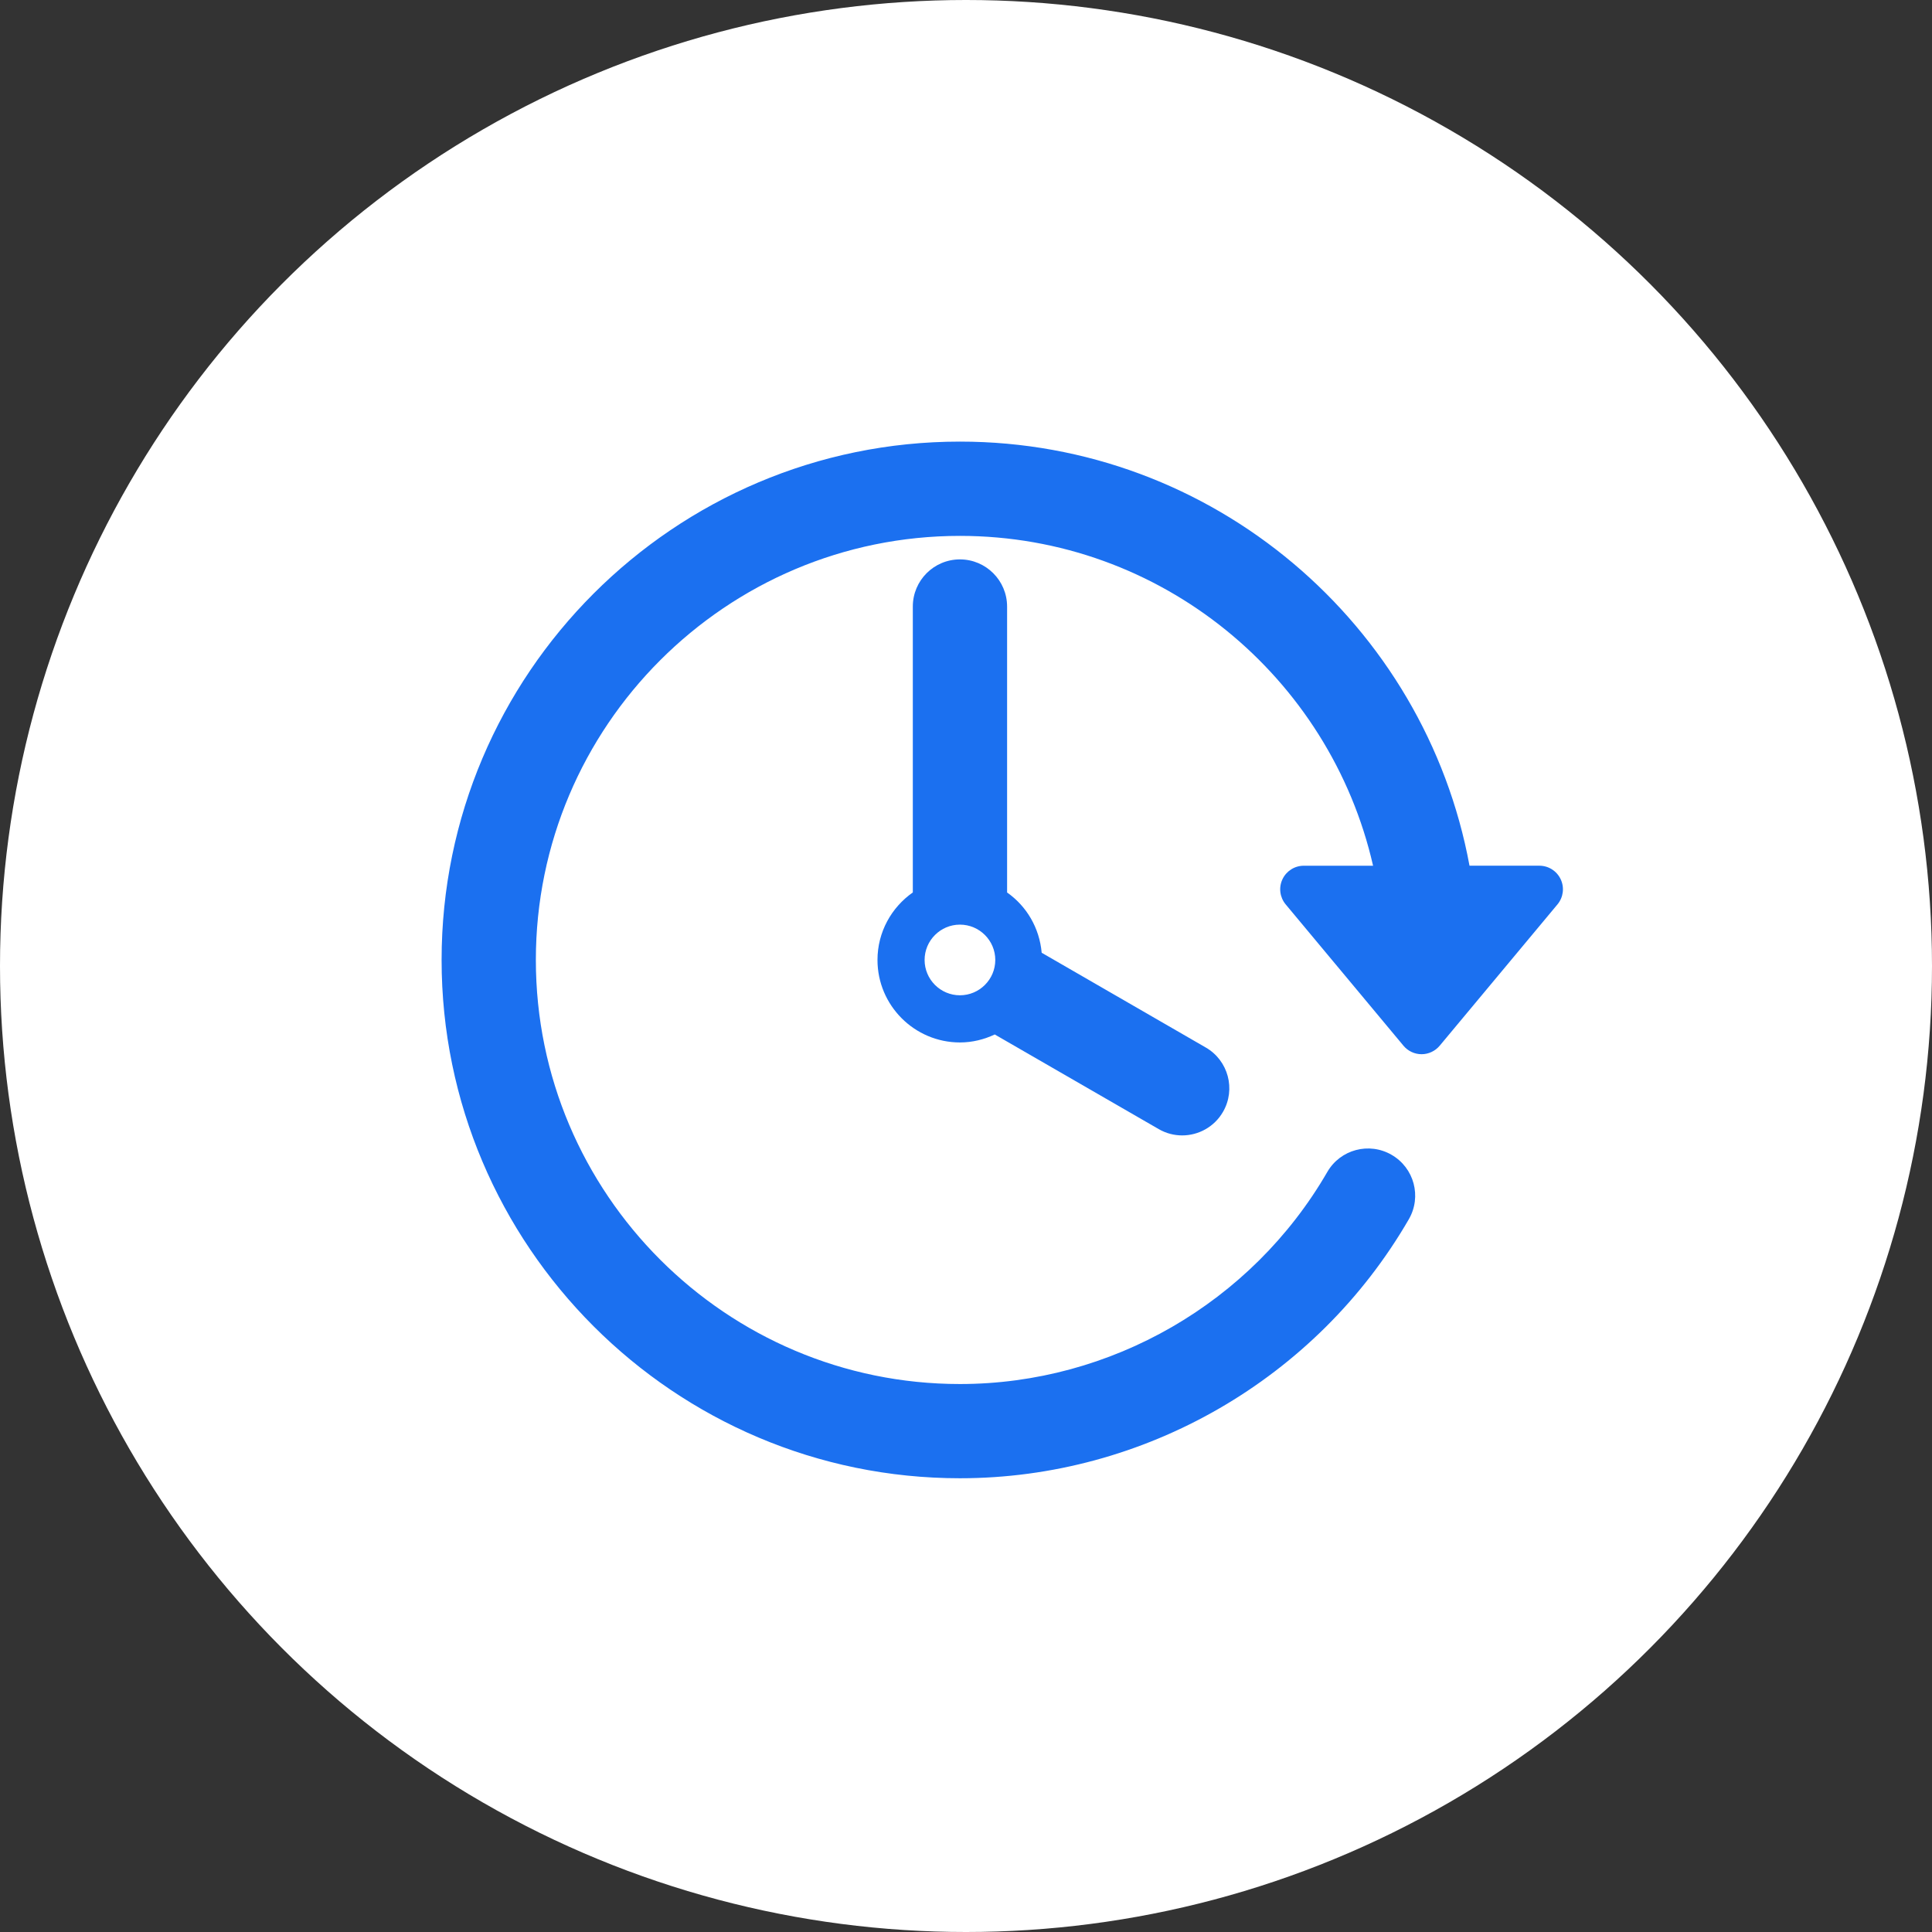 <svg width="70" height="70" viewBox="0 0 70 70" fill="none" xmlns="http://www.w3.org/2000/svg">
<rect x="0" y="0" width="70" height="70" fill="#333333" stroke="none"/>
<circle cx="35" cy="35" r="35" fill="white"/>
<path d="M56.547 31.858C56.406 31.558 56.106 31.366 55.773 31.366H53.243C51.634 22.636 43.968 16 34.78 16C24.425 16 16 24.425 16 34.78C16 45.135 24.425 53.56 34.78 53.56C41.463 53.56 47.696 49.963 51.045 44.175C51.517 43.358 51.239 42.315 50.421 41.842C49.605 41.369 48.561 41.647 48.09 42.464C45.348 47.202 40.248 50.146 34.78 50.146C26.308 50.146 19.415 43.253 19.415 34.782C19.415 26.309 26.308 19.416 34.78 19.416C42.078 19.416 48.192 24.534 49.749 31.367H47.239C46.906 31.367 46.606 31.559 46.465 31.859C46.324 32.159 46.37 32.512 46.582 32.767L50.851 37.889C51.013 38.083 51.253 38.196 51.507 38.196C51.76 38.196 52 38.082 52.162 37.889L56.431 32.767C56.643 32.511 56.688 32.158 56.547 31.858Z" fill="#1B70F0"/>
<path d="M34.78 20.268C33.837 20.268 33.073 21.033 33.073 21.976V32.335C32.301 32.876 31.793 33.768 31.793 34.781C31.793 36.429 33.134 37.77 34.781 37.77C35.233 37.77 35.658 37.661 36.042 37.481L41.98 40.908C42.25 41.065 42.542 41.138 42.833 41.138C43.422 41.138 43.996 40.832 44.312 40.284C44.783 39.469 44.504 38.424 43.687 37.953L37.742 34.52C37.662 33.618 37.193 32.829 36.489 32.337V21.976C36.488 21.034 35.723 20.268 34.78 20.268ZM34.78 36.061C34.074 36.061 33.5 35.486 33.5 34.781C33.5 34.076 34.075 33.501 34.78 33.501C35.486 33.501 36.061 34.076 36.061 34.781C36.061 35.486 35.486 36.061 34.78 36.061Z" fill="#1B70F0"/>
</svg>
